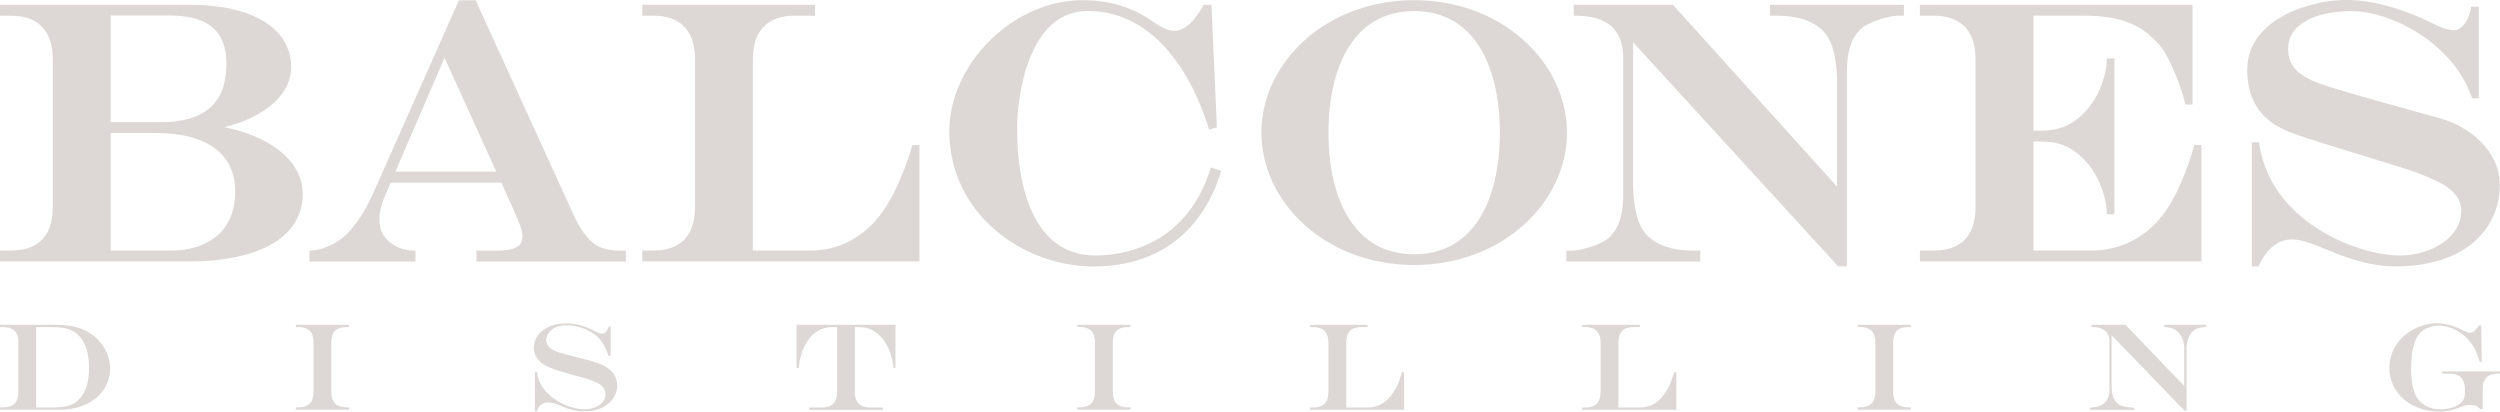 <svg width="243" height="40" viewBox="0 0 243 40" fill="none" xmlns="http://www.w3.org/2000/svg">
<g clip-path="url(#clip0_28356_10055)">
<path d="M9.43 32.931C8.981 32.472 8.423 32.131 7.762 31.902C7.102 31.68 6.331 31.569 5.442 31.569H5.20861e-05V31.791H0.299C0.81 31.791 1.18 31.91 1.424 32.155C1.667 32.401 1.785 32.781 1.785 33.287V38.092C1.785 38.599 1.659 38.979 1.416 39.224C1.172 39.47 0.794 39.596 0.291 39.596H-0.008V39.826H5.828C6.528 39.826 7.173 39.731 7.77 39.533C8.368 39.335 8.887 39.058 9.327 38.702C9.76 38.346 10.098 37.918 10.342 37.427C10.578 36.937 10.704 36.398 10.704 35.82C10.704 35.29 10.594 34.775 10.373 34.277C10.153 33.778 9.839 33.327 9.43 32.931ZM7.692 38.813C7.519 39.003 7.306 39.153 7.078 39.272C6.842 39.39 6.567 39.47 6.252 39.525C5.938 39.58 5.56 39.604 5.104 39.604H3.516V31.791H4.994C5.434 31.791 5.812 31.815 6.134 31.87C6.449 31.918 6.724 32.005 6.968 32.123C7.212 32.242 7.424 32.393 7.621 32.583C7.849 32.812 8.046 33.089 8.195 33.39C8.344 33.699 8.462 34.055 8.541 34.459C8.62 34.862 8.659 35.29 8.659 35.741C8.659 37.126 8.337 38.148 7.684 38.813H7.692ZM28.753 31.569H33.92V31.791H33.692C33.189 31.791 32.811 31.91 32.567 32.155C32.324 32.401 32.206 32.781 32.206 33.287V38.092C32.206 38.599 32.331 38.979 32.575 39.224C32.819 39.47 33.197 39.596 33.692 39.596H33.92V39.826H28.753V39.596H28.981C29.484 39.596 29.862 39.47 30.106 39.224C30.349 38.979 30.475 38.599 30.475 38.092V33.105C30.444 32.844 30.397 32.638 30.334 32.488C30.271 32.337 30.169 32.203 30.043 32.1C29.807 31.894 29.453 31.783 28.989 31.783H28.761V31.561L28.753 31.569ZM59.826 36.667C59.936 36.913 59.991 37.182 59.991 37.475C59.991 37.768 59.928 38.045 59.81 38.33C59.692 38.615 59.519 38.868 59.291 39.082C59 39.383 58.646 39.604 58.222 39.755C57.797 39.905 57.309 39.976 56.767 39.976C56.389 39.976 56.027 39.937 55.697 39.858C55.359 39.778 54.958 39.644 54.47 39.438C54.156 39.311 53.92 39.224 53.755 39.185C53.589 39.137 53.432 39.113 53.291 39.113C53.015 39.113 52.779 39.185 52.583 39.335C52.386 39.485 52.26 39.691 52.197 39.968H51.993V36.153H52.197C52.276 36.834 52.551 37.443 53.015 37.997C53.291 38.322 53.652 38.623 54.085 38.9C54.517 39.177 54.974 39.39 55.445 39.549C55.917 39.699 56.373 39.778 56.798 39.778C57.176 39.778 57.522 39.715 57.844 39.588C58.159 39.462 58.403 39.288 58.583 39.066C58.756 38.844 58.851 38.591 58.851 38.306C58.851 38.005 58.733 37.736 58.489 37.498C58.379 37.396 58.237 37.293 58.064 37.206C57.891 37.118 57.663 37.023 57.388 36.928C57.113 36.834 56.735 36.723 56.248 36.588L55.658 36.43C54.738 36.184 54.108 35.986 53.755 35.852C53.361 35.709 53.047 35.559 52.827 35.417C52.598 35.274 52.41 35.084 52.245 34.862C52.001 34.546 51.883 34.197 51.883 33.825C51.883 33.366 52.016 32.955 52.292 32.59C52.559 32.226 52.937 31.941 53.424 31.736C53.912 31.53 54.447 31.427 55.036 31.427C55.933 31.427 56.853 31.68 57.813 32.179C58.151 32.345 58.379 32.432 58.497 32.432C58.804 32.432 59.024 32.203 59.157 31.751H59.362V34.585H59.157C58.914 33.905 58.631 33.374 58.316 32.986C58.088 32.717 57.805 32.48 57.459 32.282C57.113 32.076 56.735 31.918 56.31 31.799C55.886 31.68 55.453 31.625 55.021 31.625C54.698 31.625 54.407 31.672 54.148 31.759C53.896 31.846 53.676 31.981 53.503 32.163C53.377 32.29 53.275 32.432 53.204 32.59C53.133 32.749 53.094 32.899 53.094 33.05C53.094 33.327 53.196 33.564 53.408 33.762C53.503 33.857 53.644 33.952 53.825 34.047C54.006 34.134 54.242 34.229 54.533 34.316C54.824 34.403 55.225 34.506 55.736 34.633C55.878 34.672 55.972 34.704 56.027 34.712L56.318 34.783L56.775 34.902C57.553 35.1 58.119 35.282 58.473 35.432C58.827 35.583 59.134 35.789 59.386 36.042C59.582 36.224 59.732 36.446 59.842 36.691L59.826 36.667ZM77.419 31.569H87.037V35.765L86.849 35.781C86.754 34.736 86.44 33.833 85.905 33.081C85.276 32.226 84.481 31.799 83.522 31.799H83.089V38.108C83.089 39.105 83.585 39.612 84.576 39.612H85.818V39.842H78.654V39.612H79.881C80.872 39.612 81.375 39.113 81.375 38.108V31.799H80.848C79.873 31.799 79.071 32.258 78.465 33.184C78.166 33.635 77.938 34.174 77.781 34.807C77.734 35.021 77.679 35.345 77.631 35.773H77.427V31.577L77.419 31.569ZM104.709 31.569H109.876V31.791H109.648C109.145 31.791 108.767 31.91 108.523 32.155C108.28 32.401 108.162 32.781 108.162 33.287V38.092C108.162 38.599 108.288 38.979 108.531 39.224C108.775 39.47 109.153 39.596 109.648 39.596H109.876V39.826H104.709V39.596H104.937C105.441 39.596 105.818 39.47 106.062 39.224C106.306 38.979 106.432 38.599 106.432 38.092V33.105C106.4 32.844 106.353 32.638 106.29 32.488C106.227 32.337 106.125 32.203 105.999 32.1C105.763 31.894 105.409 31.783 104.945 31.783H104.717V31.561L104.709 31.569ZM136.262 36.176H136.482V39.834H127.336L127.32 39.612H127.627C128.617 39.612 129.121 39.105 129.121 38.1V33.295C129.121 32.298 128.625 31.791 127.627 31.791H127.336V31.569H132.935V31.791H132.345C131.842 31.791 131.464 31.91 131.221 32.155C130.977 32.401 130.859 32.781 130.859 33.287V39.604H132.982C133.399 39.604 133.8 39.509 134.17 39.327C134.54 39.137 134.862 38.876 135.137 38.543C135.302 38.338 135.444 38.124 135.57 37.926C135.696 37.72 135.814 37.475 135.932 37.182C136.042 36.889 136.16 36.556 136.27 36.176H136.262ZM162.718 36.176H162.939V39.834H153.792L153.776 39.612H154.083C155.074 39.612 155.577 39.105 155.577 38.1V33.295C155.577 32.298 155.082 31.791 154.083 31.791H153.792V31.569H159.392V31.791H158.802C158.298 31.791 157.921 31.91 157.677 32.155C157.433 32.401 157.315 32.781 157.315 33.287V39.604H159.439C159.856 39.604 160.257 39.509 160.626 39.327C160.996 39.137 161.318 38.876 161.594 38.543C161.759 38.338 161.9 38.124 162.026 37.926C162.152 37.72 162.27 37.475 162.388 37.182C162.498 36.889 162.616 36.556 162.726 36.176H162.718ZM180.563 31.569H185.73V31.791H185.502C184.999 31.791 184.621 31.91 184.377 32.155C184.134 32.401 184.016 32.781 184.016 33.287V38.092C184.016 38.599 184.141 38.979 184.385 39.224C184.629 39.47 185.007 39.596 185.502 39.596H185.73V39.826H180.563V39.596H180.791C181.295 39.596 181.672 39.47 181.916 39.224C182.16 38.979 182.285 38.599 182.285 38.092V33.105C182.254 32.844 182.207 32.638 182.144 32.488C182.081 32.337 181.979 32.203 181.853 32.1C181.617 31.894 181.263 31.783 180.799 31.783H180.571V31.561L180.563 31.569ZM210.362 31.569H214.428V31.791H214.349C213.76 31.791 213.311 31.981 212.997 32.361C212.69 32.741 212.533 33.287 212.533 34.008V39.913H212.336L205.25 32.59V37.498C205.25 37.974 205.305 38.353 205.423 38.646C205.533 38.931 205.722 39.153 205.974 39.319C206.178 39.446 206.43 39.525 206.729 39.565C206.894 39.588 207.13 39.612 207.436 39.62V39.842H203.158V39.62C203.598 39.596 203.952 39.517 204.228 39.39C204.503 39.256 204.707 39.066 204.841 38.805C204.975 38.543 205.038 38.219 205.038 37.831V33.16C205.038 32.876 204.975 32.63 204.849 32.424C204.723 32.226 204.534 32.068 204.291 31.957C204.047 31.846 203.756 31.791 203.41 31.791H203.307V31.569H206.603L212.305 37.514V33.952C212.305 33.517 212.234 33.137 212.084 32.812C211.935 32.488 211.723 32.242 211.447 32.068C211.298 31.973 211.148 31.91 210.999 31.87C210.85 31.831 210.637 31.799 210.37 31.783V31.561L210.362 31.569ZM237.385 36.097H243V36.319H242.811C242.308 36.319 241.93 36.446 241.687 36.691C241.443 36.937 241.317 37.316 241.317 37.823V39.763H241.097C240.924 39.596 240.767 39.485 240.633 39.43C240.499 39.375 240.342 39.351 240.145 39.351C239.972 39.351 239.815 39.367 239.665 39.398C239.516 39.43 239.312 39.501 239.052 39.612C238.627 39.763 238.289 39.873 238.038 39.921C237.786 39.976 237.479 40 237.117 40C236.425 40 235.788 39.897 235.191 39.683C234.593 39.477 234.074 39.177 233.633 38.797C233.193 38.409 232.855 37.958 232.611 37.443C232.367 36.921 232.249 36.367 232.249 35.765C232.249 35.401 232.296 35.044 232.391 34.688C232.485 34.332 232.619 34.008 232.8 33.707C232.973 33.406 233.193 33.113 233.46 32.844C233.767 32.543 234.105 32.282 234.467 32.076C234.837 31.87 235.222 31.704 235.631 31.593C236.04 31.482 236.449 31.419 236.858 31.419C237.267 31.419 237.66 31.474 238.053 31.577C238.446 31.68 238.871 31.846 239.335 32.084C239.681 32.258 239.925 32.353 240.067 32.353C240.208 32.353 240.35 32.298 240.491 32.179C240.633 32.068 240.782 31.878 240.955 31.625H241.175L241.231 35.187H241.034C240.9 34.76 240.774 34.419 240.664 34.158C240.554 33.905 240.428 33.683 240.287 33.485C239.901 32.923 239.422 32.48 238.832 32.147C238.25 31.823 237.644 31.656 237.023 31.656C236.701 31.656 236.386 31.712 236.063 31.831C235.749 31.949 235.489 32.108 235.293 32.306C234.97 32.63 234.734 33.081 234.585 33.659C234.436 34.237 234.365 34.981 234.365 35.892C234.365 36.161 234.38 36.43 234.396 36.699C234.42 36.968 234.451 37.206 234.491 37.411C234.53 37.617 234.577 37.823 234.64 38.021C234.703 38.219 234.766 38.385 234.837 38.512C234.955 38.718 235.096 38.9 235.253 39.05C235.411 39.2 235.592 39.335 235.796 39.454C236.008 39.565 236.229 39.652 236.465 39.707C236.701 39.763 236.944 39.786 237.204 39.786C237.534 39.786 237.872 39.747 238.203 39.66C238.533 39.572 238.8 39.462 239.005 39.327C239.39 39.058 239.587 38.702 239.587 38.251V37.823C239.587 36.826 239.091 36.319 238.093 36.319H237.385V36.097ZM213.972 25.411H186.611V24.35H187.972C191.314 24.35 192.022 22.07 192.022 20.154V5.763C192.022 4.29 191.629 3.174 190.842 2.47C190.158 1.844 189.191 1.528 187.972 1.528H186.611V0.467H213.115V10.164H212.415L212.383 10.014C211.911 8.043 210.7 5.145 209.709 4.148L209.694 4.132C208.663 3.095 207.098 1.52 202.584 1.52H197.653V12.697H198.408C200.759 12.697 201.978 11.66 202.867 10.647C204.259 9.048 204.778 6.871 204.778 5.874V5.684H205.525V20.827H204.778V20.637C204.778 19.632 204.259 17.439 202.867 15.824C201.294 14.004 199.729 13.758 198.408 13.758H197.653V24.342H203.441C206.013 24.342 208.443 23.139 210.118 21.033C212.116 18.516 213.193 14.415 213.24 14.241L213.28 14.098H213.98V25.403L213.972 25.411ZM117.701 16.276L118.7 16.6L118.645 16.782C117.835 19.521 115.004 25.901 106.274 25.901C99.542 25.901 92.275 20.875 92.275 12.753C92.275 9.618 93.715 6.404 96.231 3.926C98.748 1.433 102.027 0.016 105.22 0.016C107.824 0.016 110.12 0.712 112.047 2.09C112.102 2.129 112.141 2.161 112.165 2.169C112.236 2.209 112.306 2.256 112.377 2.304C112.888 2.628 113.462 2.992 114.194 2.992C115.743 2.992 116.899 0.602 116.915 0.578L116.962 0.483L117.072 0.467H117.764V0.649L118.283 12.397L117.513 12.579L117.458 12.405C116.427 9.103 114.902 6.333 113.046 4.386C110.946 2.185 108.484 1.069 105.732 1.069C104.347 1.069 103.144 1.536 102.145 2.47C101.304 3.253 100.604 4.37 100.053 5.779C98.889 8.795 98.858 12.08 98.858 12.444C98.858 16.03 99.456 19.038 100.596 21.16C101.902 23.598 103.883 24.833 106.487 24.833C107.619 24.833 109.86 24.659 112.094 23.479C114.737 22.086 116.6 19.719 117.639 16.457L117.694 16.276H117.701ZM232.886 25.893C230.181 25.893 227.908 24.975 226.083 24.231C224.809 23.717 223.716 23.273 222.812 23.273H222.788C221.443 23.273 220.334 24.144 219.587 25.783L219.54 25.878L219.43 25.893H218.879V13.829H219.579L219.603 13.996C220.224 18.239 223.079 20.843 225.36 22.284C228.34 24.168 231.471 24.833 233.248 24.833C235.364 24.833 237.393 23.986 238.439 22.68L238.47 22.64C238.47 22.64 238.517 22.569 238.549 22.537C238.675 22.363 238.785 22.181 238.871 21.999C238.895 21.943 238.926 21.888 238.95 21.84C239.139 21.405 239.233 20.946 239.233 20.463C239.233 18.555 237.102 17.677 235.828 17.154C235.592 17.059 235.395 16.98 235.23 16.901C234.782 16.687 231.683 15.737 228.954 14.898C226.422 14.122 224.039 13.394 223.425 13.149C223.331 13.109 223.229 13.077 223.118 13.038H223.087C221.577 12.468 218.431 11.32 218.431 6.776C218.431 4.021 220.35 2.399 221.962 1.52C224.031 0.396 226.469 -0.008 228.065 -0.008C231.313 -0.008 234.671 1.417 235.961 2.034C236.087 2.09 236.213 2.153 236.339 2.216C237.062 2.573 237.809 2.937 238.525 2.937C239.437 2.937 240.043 1.67 240.169 0.815L240.192 0.649H240.94V9.555H240.295L240.247 9.428C239.422 7.053 237.613 4.868 235.159 3.285C233.028 1.908 230.566 1.084 228.576 1.084C226.705 1.084 225.132 1.433 224.039 2.09C222.969 2.731 222.403 3.641 222.403 4.726C222.403 6.776 223.866 7.639 226.39 8.439C228.238 9.024 235.135 10.948 237.149 11.494C239.956 12.254 242.984 14.605 242.984 17.993C242.984 20.123 242.111 22.07 240.523 23.471C238.722 25.054 236.079 25.893 232.87 25.893H232.886ZM88.673 14.107H89.373V25.411H62.429V24.35H63.507C66.849 24.35 67.557 22.07 67.557 20.154V5.763C67.557 4.29 67.164 3.182 66.377 2.47C65.693 1.844 64.726 1.528 63.507 1.528H62.429V0.467H79.22V1.528H77.23C76.011 1.528 75.044 1.844 74.36 2.47C73.581 3.182 73.18 4.29 73.18 5.763V24.35H78.835C81.398 24.35 83.742 23.178 85.441 21.041C87.478 18.476 88.626 14.289 88.634 14.241L88.673 14.098V14.107ZM180.815 2.866C179.918 3.768 179.517 5.035 179.517 6.974V25.893H178.668L178.621 25.838L158.739 4.108V17.779C158.739 19.173 158.912 21.682 160.084 22.862C161.067 23.859 162.569 24.358 164.543 24.358H165.266V25.419H152.251V24.358H152.872C153.548 24.358 155.672 23.835 156.482 23.02C157.378 22.117 157.779 20.851 157.779 18.912V5.89V5.707C157.779 4.156 157.308 3.024 156.364 2.351C155.609 1.805 154.531 1.528 153.155 1.528H152.966V0.467H162.616L178.565 18.144V8.106C178.565 6.713 178.392 4.203 177.221 3.024C176.23 2.026 174.735 1.528 172.761 1.528H172.046V0.467H185.062V1.528H184.44C183.764 1.528 181.641 2.05 180.83 2.866H180.815ZM26.291 14.035C25.033 13.267 23.405 12.666 21.793 12.357C23.303 12.009 24.734 11.399 25.835 10.623C27.448 9.483 28.305 8.074 28.305 6.531C28.305 4.591 27.306 3.008 25.418 1.939C23.704 0.974 21.313 0.467 18.513 0.467H5.20861e-05V1.528H1.077C2.297 1.528 3.264 1.844 3.948 2.47C4.727 3.182 5.128 4.29 5.128 5.763V20.154C5.128 22.07 4.428 24.35 1.077 24.35H5.20861e-05V25.411H18.482C21.581 25.411 24.223 24.88 26.118 23.891C28.313 22.735 29.422 21.041 29.422 18.84C29.422 16.457 27.715 14.906 26.291 14.035ZM10.759 1.504H16.335C17.389 1.504 18.922 1.583 20.11 2.28C21.384 3.032 22.005 4.314 22.005 6.214C22.005 7.845 21.628 9.08 20.865 10.006C19.834 11.241 18.081 11.874 15.651 11.874H10.759V1.504ZM20.865 23.107C19.803 23.907 18.34 24.35 16.744 24.35H10.759V12.935H15.194C17.554 12.935 19.426 13.394 20.739 14.312C22.147 15.286 22.862 16.742 22.862 18.642C22.862 20.542 22.186 22.11 20.865 23.107ZM57.278 23.265C56.389 22.363 55.784 20.985 55.343 19.988V19.972C55.257 19.798 55.186 19.632 55.115 19.489C53.849 16.735 46.354 0.293 46.275 0.119L46.228 0.024H44.718L44.608 0.04L44.561 0.135C44.482 0.301 36.736 17.732 36.248 18.84C35.312 20.97 34.211 22.252 33.637 22.822C32.835 23.63 31.23 24.358 30.263 24.358H30.074V25.419H40.385V24.358H40.196C38.985 24.358 37.829 23.748 37.247 22.814C36.728 21.983 36.759 20.669 37.31 19.307L37.978 17.756H48.729C49.578 19.632 50.074 20.724 50.153 20.93L50.231 21.12C50.672 22.173 50.994 22.933 50.632 23.63C50.286 24.294 48.91 24.366 48.328 24.366H46.307V25.427H60.833V24.366H60.644C59.386 24.366 58.261 24.287 57.278 23.281V23.265ZM38.434 16.687L43.208 5.612C43.908 7.148 46.511 12.871 48.241 16.687H38.434ZM151.197 8.027C150.473 6.491 149.435 5.106 148.106 3.918C145.322 1.401 141.539 0.016 137.457 0.016C133.376 0.016 129.601 1.401 126.809 3.911C125.487 5.106 124.449 6.483 123.718 8.019C122.979 9.578 122.609 11.217 122.609 12.887C122.609 14.558 122.986 16.196 123.718 17.756C124.441 19.291 125.48 20.677 126.809 21.864C129.601 24.381 133.383 25.759 137.457 25.759C141.531 25.759 145.314 24.374 148.106 21.864C149.427 20.669 150.465 19.291 151.197 17.756C151.936 16.196 152.306 14.558 152.306 12.887C152.306 11.217 151.928 9.578 151.197 8.019V8.027ZM143.773 21.286C143.073 22.379 142.208 23.226 141.185 23.796C140.108 24.405 138.849 24.714 137.457 24.714C136.065 24.714 134.807 24.405 133.729 23.796C132.715 23.218 131.842 22.379 131.142 21.286C129.821 19.228 129.129 16.323 129.129 12.895C129.129 9.468 129.829 6.562 131.142 4.504C131.842 3.412 132.707 2.565 133.729 1.995C134.807 1.385 136.065 1.077 137.457 1.077C138.849 1.077 140.108 1.385 141.185 1.995C142.2 2.573 143.073 3.412 143.773 4.504C145.094 6.562 145.786 9.468 145.786 12.895C145.786 16.323 145.086 19.228 143.773 21.286Z" fill="#DDD8D6"/>
</g>
<defs>
<clipPath id="clip0_28356_10055">
<rect width="243" height="40" fill="white"/>
</clipPath>
</defs>
</svg>
